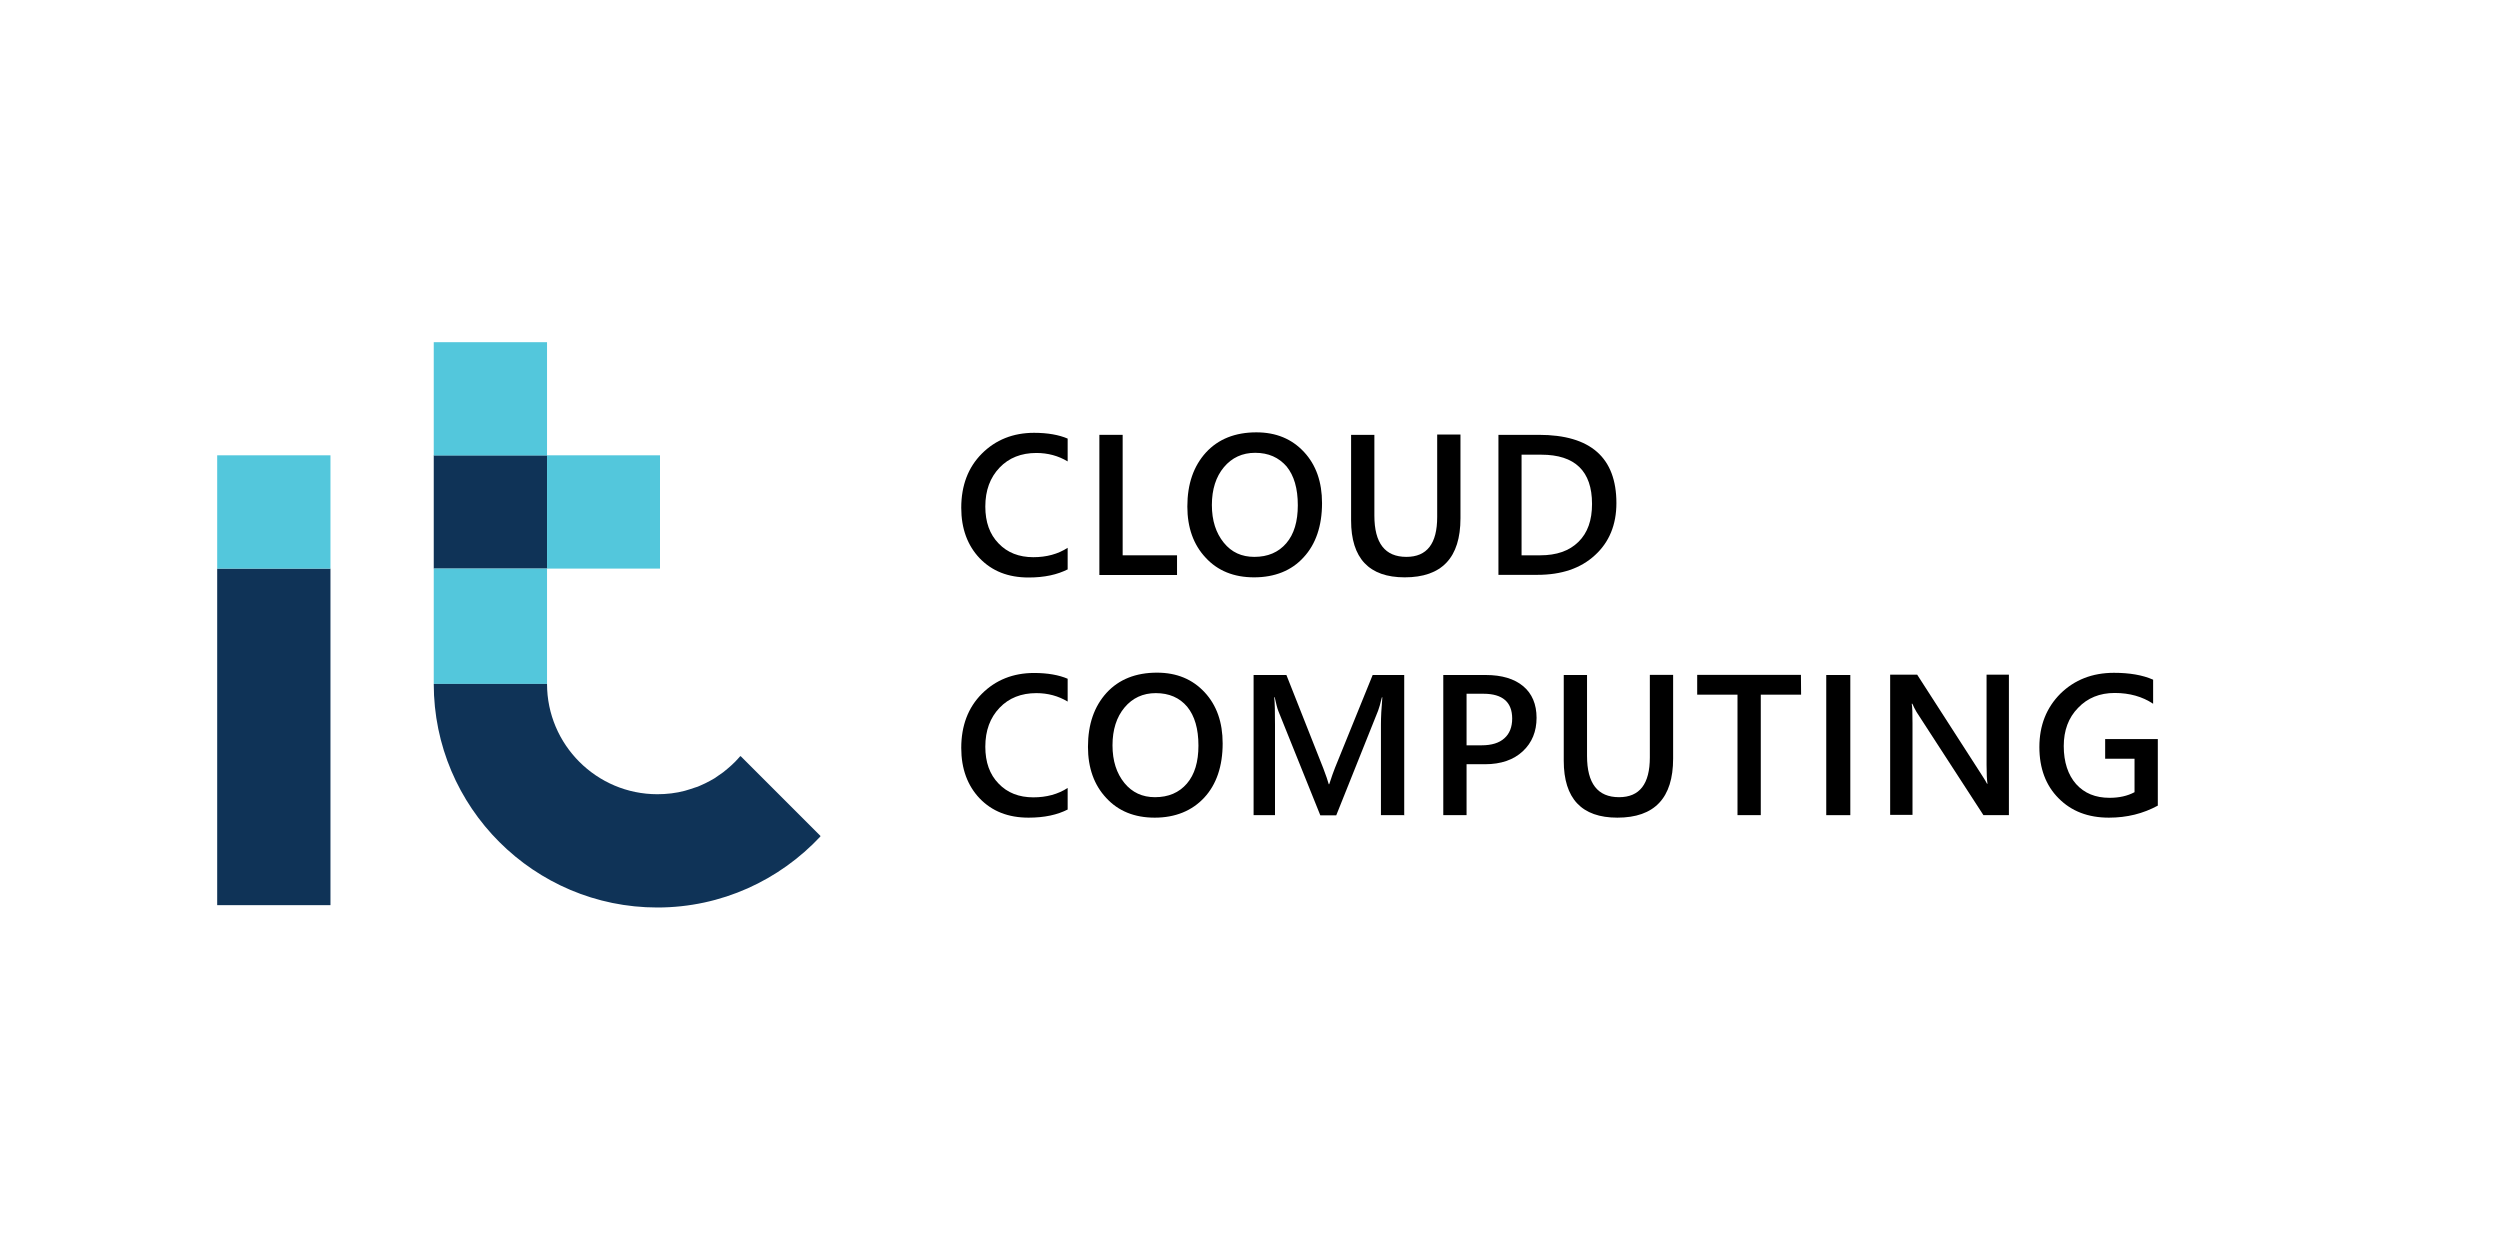 <?xml version="1.0" encoding="utf-8"?>
<!-- Generator: Adobe Illustrator 27.5.0, SVG Export Plug-In . SVG Version: 6.00 Build 0)  -->
<svg version="1.1" id="Layer_1" xmlns="http://www.w3.org/2000/svg" xmlns:xlink="http://www.w3.org/1999/xlink" x="0px" y="0px"
	 viewBox="0 0 1600 800" style="enable-background:new 0 0 1600 800;" xml:space="preserve">
<style type="text/css">
	.st0{fill:#0F3357;}
	.st1{fill:#53C7DC;}
</style>
<g>
	<path d="M683.5,364.3c-6.8,3.5-15.1,5.3-25.2,5.3c-13.1,0-23.4-4.1-31.3-12.3c-7.8-8.2-11.8-19-11.8-32.3
		c0-14.3,4.4-25.9,13.2-34.7c8.8-8.8,20-13.3,33.4-13.3c8.7,0,15.9,1.3,21.5,3.7v14.6c-6-3.6-12.7-5.4-20-5.4
		c-9.7,0-17.6,3.1-23.6,9.4s-9.1,14.5-9.1,24.9c0,9.9,2.8,17.8,8.5,23.6c5.6,5.9,13.1,8.8,22.2,8.8c8.5,0,15.8-2,22-6v13.8h0.2
		L683.5,364.3L683.5,364.3z"/>
	<path d="M753.3,368h-49.7v-89.7h14.9v77.1h34.8V368z"/>
	<path d="M802.6,369.5c-12.9,0-23.3-4.2-31-12.6c-7.8-8.3-11.7-19.3-11.7-32.7c0-14.5,4-25.9,11.9-34.6c7.9-8.6,18.7-12.9,32.3-12.9
		c12.6,0,22.7,4.2,30.5,12.6c7.7,8.3,11.5,19.2,11.5,32.7c0,14.6-4,26.3-11.8,34.7C826.6,365.2,815.8,369.5,802.6,369.5z
		 M803.3,289.8c-8.2,0-14.9,3.1-20,9.2s-7.7,14.2-7.7,24.2s2.6,17.9,7.6,24.1s11.5,9.1,19.6,9.1c8.6,0,15.4-2.9,20.4-8.7
		s7.4-14,7.4-24.3c0-10.8-2.4-19-7.2-24.9C818.4,292.8,811.9,289.8,803.3,289.8z"/>
	<path d="M934.7,331.7c0,25.2-11.9,37.8-35.7,37.8c-22.8,0-34.3-12.2-34.3-36.4v-54.8h14.9V330c0,17.6,6.8,26.4,20.5,26.4
		c13.2,0,19.7-8.5,19.7-25.5v-52.8h14.9L934.7,331.7L934.7,331.7z"/>
	<path d="M959,368v-89.7h25.9c33.1,0,49.6,14.6,49.6,43.7c0,13.8-4.6,25-13.7,33.3c-9.2,8.5-21.5,12.6-36.9,12.6H959V368z
		 M973.8,290.8v64.6h11.9c10.5,0,18.6-2.8,24.5-8.6c5.9-5.8,8.7-13.8,8.7-24.3c0-21-10.9-31.5-32.5-31.5h-12.6L973.8,290.8
		L973.8,290.8z"/>
	<path d="M683.5,518c-6.8,3.5-15.1,5.3-25.2,5.3c-13.1,0-23.4-4.1-31.3-12.3c-7.8-8.2-11.8-19-11.8-32.3c0-14.3,4.4-25.9,13.2-34.7
		c8.8-8.8,20-13.3,33.4-13.3c8.7,0,15.9,1.3,21.5,3.7V449c-6-3.6-12.7-5.4-20-5.4c-9.7,0-17.6,3.1-23.6,9.4s-9.1,14.5-9.1,24.9
		c0,9.9,2.8,17.8,8.5,23.6c5.6,5.9,13.1,8.8,22.2,8.8c8.5,0,15.8-2,22-6V518H683.5z"/>
	<path d="M739,523.3c-12.9,0-23.3-4.2-31-12.6c-7.8-8.3-11.7-19.3-11.7-32.7c0-14.5,4-25.9,11.9-34.6c7.9-8.6,18.7-12.9,32.3-12.9
		c12.6,0,22.7,4.2,30.5,12.6c7.7,8.3,11.5,19.2,11.5,32.7c0,14.6-4,26.3-11.8,34.7S752.2,523.3,739,523.3z M739.7,443.6
		c-8.2,0-14.9,3.1-20,9.2S712,467,712,477s2.6,17.9,7.6,24.1c5,6.1,11.5,9.1,19.6,9.1c8.6,0,15.4-2.9,20.4-8.7s7.4-14,7.4-24.3
		c0-10.8-2.4-19-7.2-24.9C754.9,446.5,748.2,443.6,739.7,443.6z"/>
	<path d="M898.5,521.7h-14.7v-58c0-4.7,0.3-10.6,0.9-17.4h-0.3c-0.9,4-1.8,6.8-2.4,8.5l-26.8,67H845l-26.8-66.6
		c-0.8-1.9-1.5-5-2.4-9h-0.3c0.4,3.6,0.5,9.5,0.5,17.6v57.9h-13.7V432h21l23.6,59.7c1.8,4.6,2.9,8.1,3.5,10.2h0.3
		c1.5-4.7,2.8-8.2,3.7-10.5l24.1-59.4h20.2v89.8h-0.2L898.5,521.7L898.5,521.7z"/>
	<path d="M938.6,489.2v32.5h-14.9V432h27.2c10.2,0,18.3,2.4,24,7.2c5.6,4.7,8.5,11.5,8.5,20.2s-2.9,15.9-8.8,21.4
		c-5.9,5.5-14,8.3-24.1,8.3h-11.9V489.2z M938.6,444.2V477h9.6c6.4,0,11.3-1.5,14.6-4.5c3.3-2.9,5-7.2,5-12.6
		c0-10.5-6.1-15.9-18.4-15.9h-10.8L938.6,444.2L938.6,444.2z"/>
	<path d="M1070.8,485.5c0,25.2-11.9,37.8-35.7,37.8c-22.8,0-34.3-12.2-34.3-36.4V432h14.9v51.8c0,17.6,6.8,26.4,20.5,26.4
		c13.2,0,19.7-8.5,19.7-25.5v-52.8h14.9L1070.8,485.5L1070.8,485.5z"/>
	<path d="M1152.7,444.6h-25.8v77.1H1112v-77.1h-25.8v-12.7h66.4L1152.7,444.6L1152.7,444.6z"/>
	<path d="M1184.2,521.7h-15.4V432h15.4V521.7z"/>
	<path d="M1285.7,521.7h-16.3l-42.8-66c-1-1.7-1.9-3.5-2.7-5.3h-0.4c0.4,1.9,0.5,6,0.5,12.3v58.8h-14.3v-89.7h17.3l41.4,64.3
		c1.8,2.7,2.8,4.5,3.3,5.5h0.3c-0.4-2.4-0.6-6.4-0.6-12v-57.8h14.3L1285.7,521.7L1285.7,521.7z"/>
	<path d="M1381,515.6c-9.4,5.1-19.7,7.7-31.3,7.7c-13.3,0-24-4.1-32.2-12.4c-8.2-8.2-12.3-19.2-12.3-32.8c0-13.8,4.5-25.2,13.5-34.2
		c9-8.8,20.4-13.3,34.2-13.3c10,0,18.3,1.4,25.1,4.4v15.4c-6.9-4.6-15.1-6.9-24.6-6.9c-9.6,0-17.4,3.2-23.4,9.5
		c-6.2,6.3-9.2,14.5-9.2,24.5c0,10.2,2.7,18.4,7.9,24.3c5.3,5.9,12.4,8.8,21.4,8.8c6.2,0,11.5-1.2,16-3.6v-21.4h-18.8V473h33.7
		L1381,515.6L1381,515.6z"/>
</g>
<g>
	<rect x="139" y="363.9" class="st0" width="72.5" height="215.4"/>
	<rect x="277.6" y="291.4" class="st0" width="72.5" height="72.5"/>
	<path class="st1" d="M139,291.4v72.5h72.5v-72.5H139z"/>
	<path class="st1" d="M277.6,363.9v73.8h72.5v-73.8L277.6,363.9L277.6,363.9z"/>
	<path class="st1" d="M277.6,219v72.5h72.5V219H277.6L277.6,219z"/>
	<path class="st1" d="M350.1,291.4v72.5h72.3v-72.5H350.1z"/>
	<path class="st0" d="M525.1,535L474,483.9l-0.2,0.2l-0.1-0.1c-1,1.1-2,2.3-3.1,3.4c-0.7,0.7-1.6,1.6-2.5,2.4
		c-1.6,1.5-3.5,3-5.2,4.4c-1.9,1.4-3.7,2.6-5.6,3.9c-1,0.6-2,1.1-3,1.7c-2,1.1-4.1,2.1-6.2,3c-1,0.5-2.1,0.9-3.2,1.2
		c-2.1,0.7-4.4,1.5-6.6,2.1c-5.6,1.5-11.6,2.2-17.6,2.2v0c-38.9,0-70.6-31.7-70.6-70.6h-72.5c0,79,64.2,143.1,143.1,143.1v0
		c41.2,0,78.3-17.6,104.4-45.5l-0.1-0.1L525.1,535z"/>
</g>
</svg>
